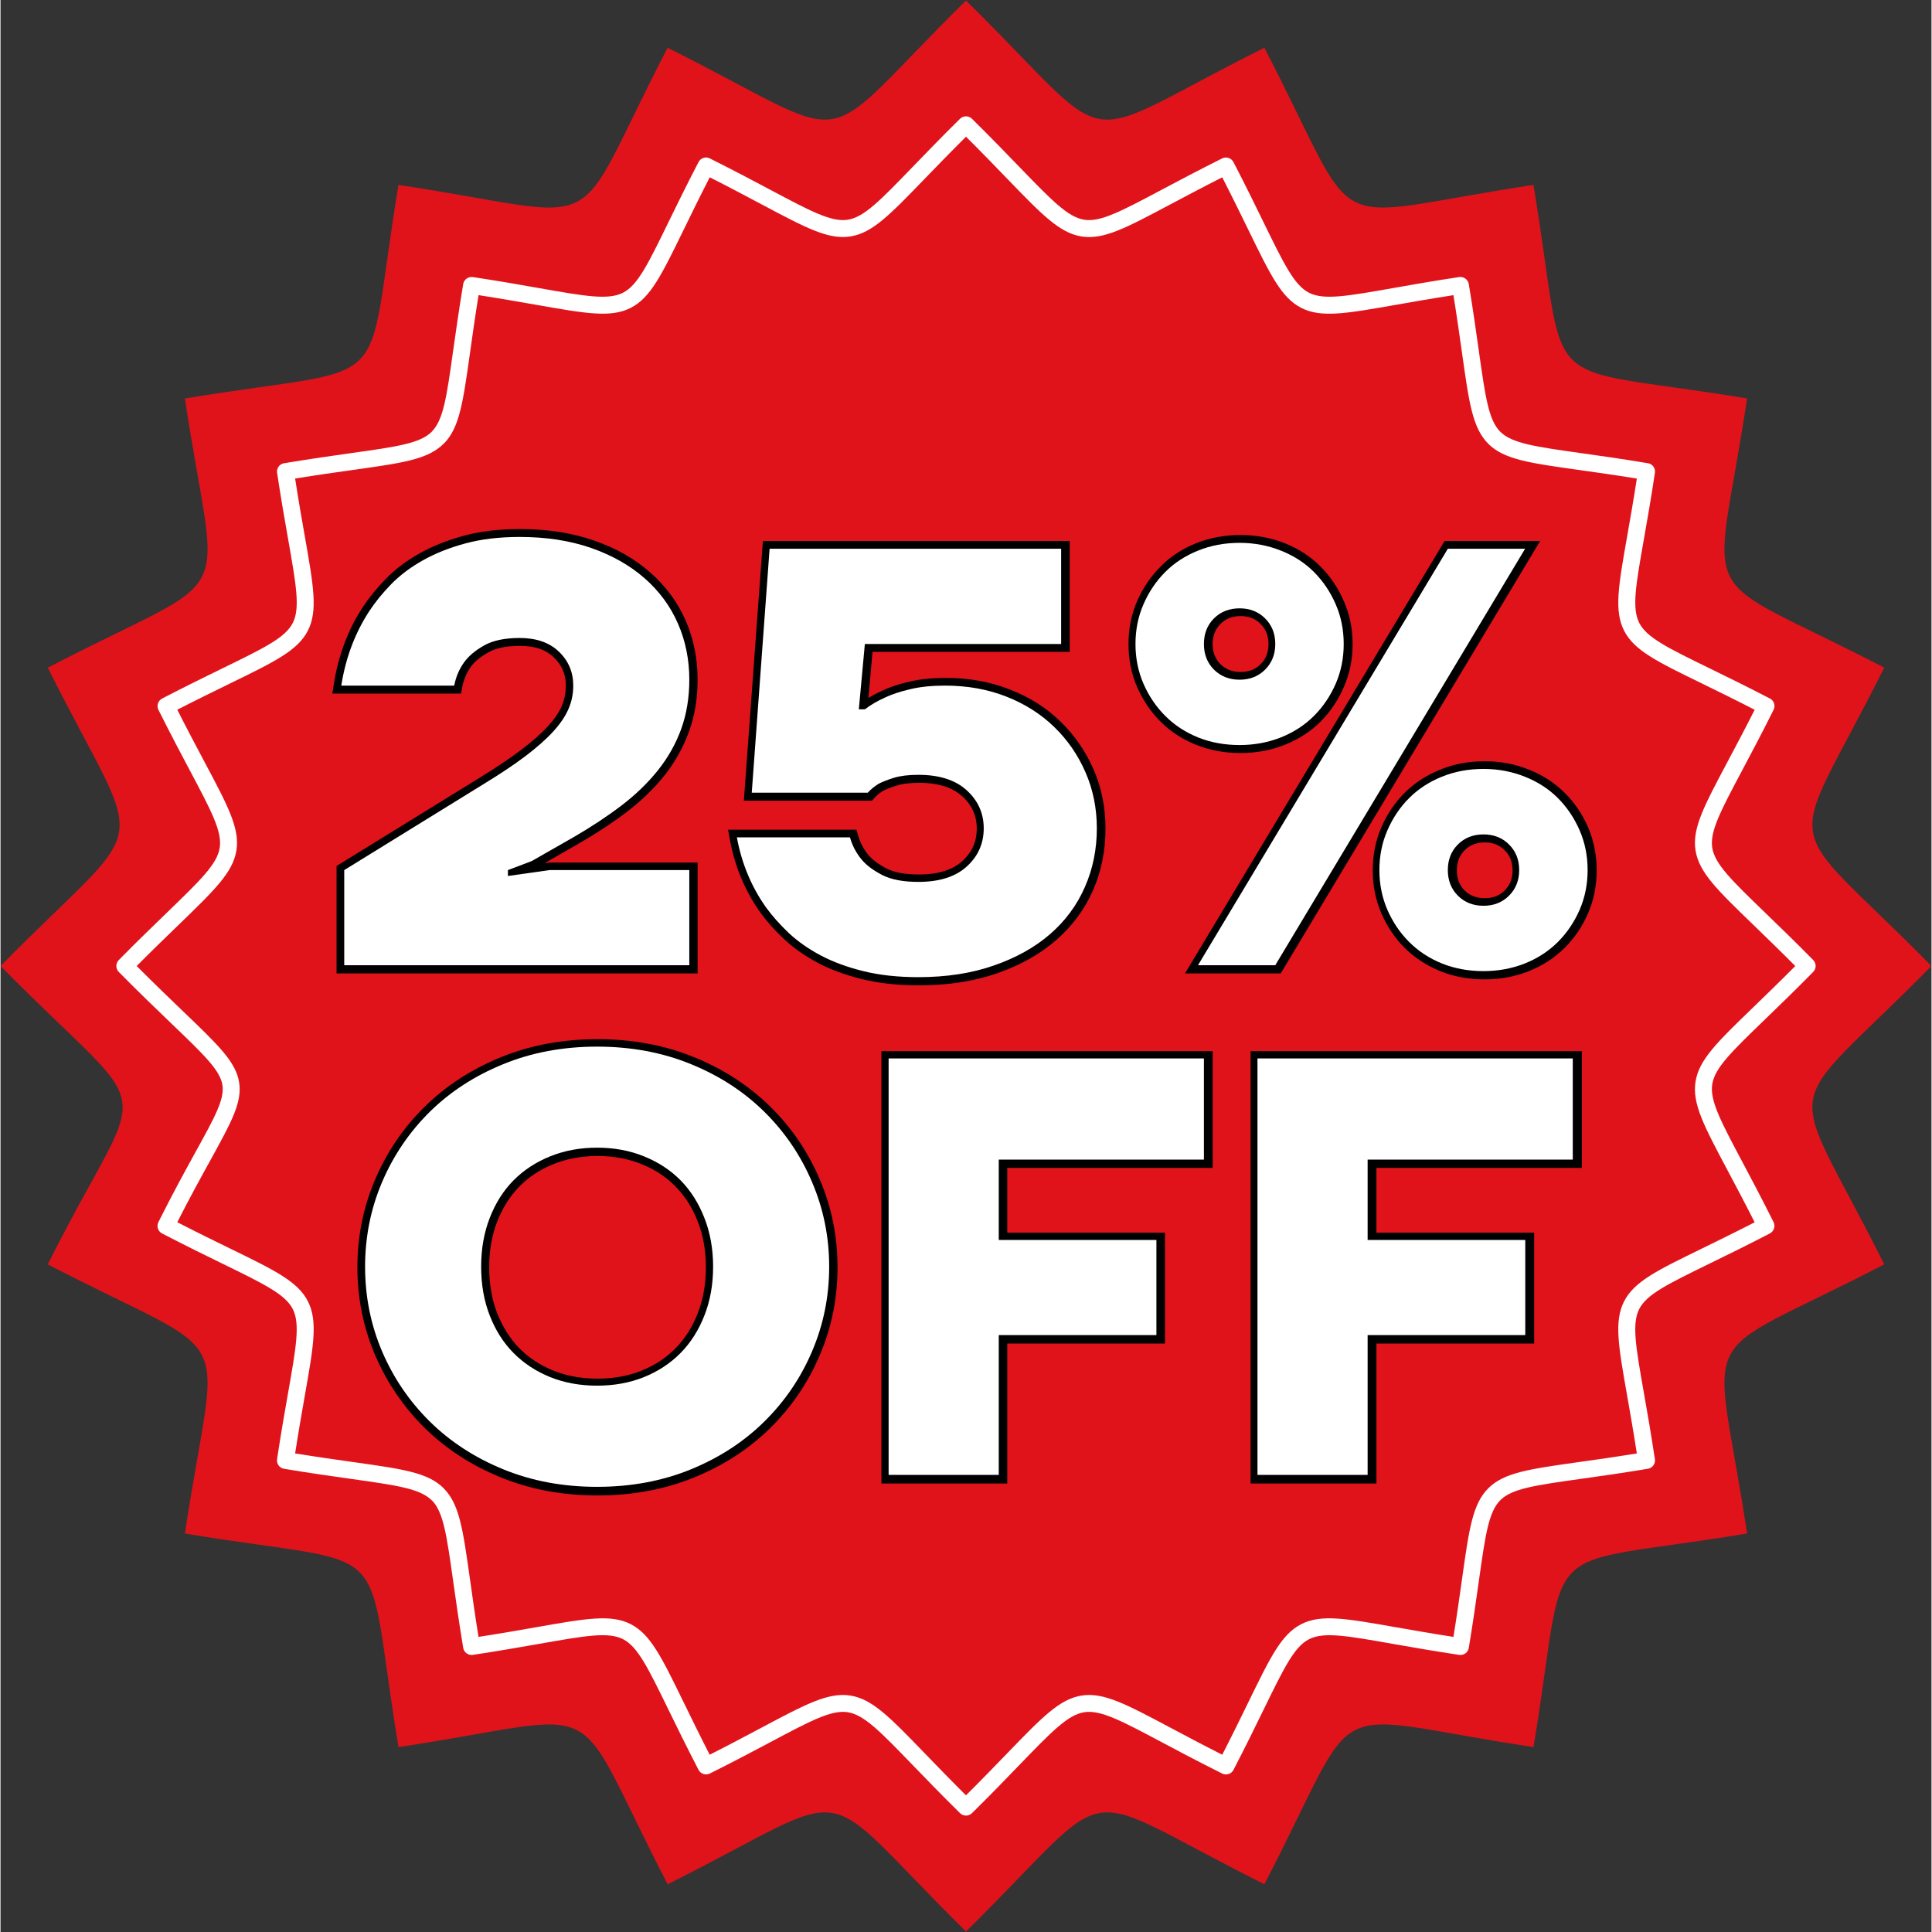 <svg version="1.0" preserveAspectRatio="xMidYMid meet" height="300" viewBox="0 0 224.88 225" zoomAndPan="magnify" width="300" xmlns:xlink="http://www.w3.org/1999/xlink" xmlns="http://www.w3.org/2000/svg"><rect x="0" y="0" width="224.88" height="225" fill="#333333" stroke="none"/><defs><g/><clipPath id="2db6187820"><path clip-rule="nonzero" d="M 0 0.059 L 224.762 0.059 L 224.762 224.938 L 0 224.938 Z M 0 0.059"/></clipPath></defs><g clip-path="url(#2db6187820)"><path fill-rule="evenodd" fill-opacity="1" d="M 112.441 0.059 C 130.711 18.062 124.246 17.039 147.184 5.562 C 158.996 28.328 153.172 25.359 178.527 21.535 C 182.727 46.836 178.105 42.211 203.406 46.406 C 199.582 71.766 196.609 65.941 219.379 77.754 C 207.902 100.691 206.879 94.23 224.879 112.5 C 206.879 130.77 207.902 124.309 219.379 147.246 C 196.609 159.059 199.582 153.23 203.406 178.59 C 178.105 182.789 182.727 178.164 178.531 203.465 C 153.172 199.641 158.996 196.672 147.188 219.438 C 124.25 207.961 130.711 206.938 112.441 224.941 C 94.168 206.938 100.633 207.961 77.695 219.438 C 65.879 196.672 71.711 199.641 46.352 203.465 C 42.148 178.164 46.773 182.789 21.473 178.594 C 25.301 153.234 28.266 159.059 5.504 147.25 C 17.145 123.977 18.828 131.609 0 112.5 C 18 94.23 16.977 100.691 5.504 77.758 C 28.266 65.941 25.301 71.77 21.473 46.41 C 46.773 42.211 42.148 46.836 46.348 21.535 C 71.707 25.359 65.879 28.328 77.691 5.562 C 100.633 17.039 94.172 18.062 112.441 0.059 Z M 112.441 0.059" fill="#e0131a"/></g><path fill-rule="evenodd" fill-opacity="1" d="M 113.133 13.832 C 115.34 16.008 117.141 17.871 118.652 19.438 C 122.422 23.336 124.309 25.289 126.203 25.59 C 128.102 25.887 130.496 24.613 135.289 22.066 C 137.148 21.078 139.367 19.902 142.27 18.449 C 142.754 18.207 143.34 18.402 143.586 18.879 L 143.59 18.879 C 145.051 21.699 146.168 23.984 147.102 25.906 C 149.484 30.781 150.676 33.223 152.387 34.094 C 154.102 34.969 156.773 34.5 162.117 33.559 C 164.262 33.18 166.816 32.727 169.875 32.266 C 170.41 32.188 170.918 32.559 170.996 33.098 L 171.004 33.148 C 171.512 36.211 171.867 38.734 172.164 40.859 C 172.922 46.23 173.301 48.918 174.656 50.277 L 174.66 50.277 C 176.023 51.637 178.711 52.016 184.078 52.773 C 186.215 53.07 188.766 53.43 191.855 53.945 C 192.387 54.027 192.75 54.527 192.668 55.062 L 192.672 55.062 C 192.211 58.121 191.758 60.676 191.383 62.816 C 190.441 68.16 189.973 70.832 190.848 72.547 C 191.719 74.262 194.16 75.449 199.035 77.832 C 200.953 78.77 203.238 79.883 206.062 81.348 C 206.547 81.594 206.738 82.191 206.488 82.676 L 206.465 82.719 C 205.023 85.594 203.855 87.801 202.871 89.645 C 200.324 94.441 199.047 96.836 199.348 98.734 C 199.652 100.633 201.602 102.52 205.504 106.289 C 207.066 107.797 208.93 109.598 211.105 111.805 C 211.484 112.191 211.484 112.805 211.105 113.188 C 208.93 115.395 207.066 117.199 205.504 118.707 C 201.602 122.477 199.648 124.363 199.348 126.262 C 199.051 128.16 200.324 130.555 202.867 135.344 C 203.859 137.207 205.035 139.422 206.488 142.328 C 206.73 142.812 206.535 143.395 206.059 143.641 L 206.059 143.645 C 203.238 145.109 200.953 146.223 199.031 147.16 C 194.156 149.543 191.719 150.73 190.844 152.445 C 189.969 154.16 190.441 156.832 191.379 162.18 C 191.758 164.32 192.207 166.875 192.668 169.934 C 192.75 170.469 192.379 170.977 191.84 171.055 L 191.789 171.062 C 188.73 171.57 186.203 171.926 184.078 172.223 C 178.707 172.98 176.02 173.355 174.66 174.719 C 173.301 176.082 172.922 178.77 172.164 184.137 C 171.863 186.273 171.508 188.82 170.996 191.91 C 170.91 192.441 170.41 192.805 169.875 192.727 C 166.82 192.266 164.262 191.816 162.121 191.441 C 156.777 190.496 154.105 190.027 152.391 190.902 C 150.676 191.773 149.488 194.215 147.105 199.09 C 146.168 201.012 145.055 203.297 143.59 206.121 C 143.344 206.602 142.746 206.793 142.262 206.543 L 142.223 206.52 C 139.344 205.078 137.137 203.91 135.293 202.926 C 130.496 200.379 128.102 199.105 126.203 199.406 C 124.305 199.707 122.418 201.656 118.648 205.559 C 117.141 207.121 115.34 208.988 113.133 211.16 C 112.746 211.539 112.133 211.539 111.75 211.16 C 109.543 208.984 107.738 207.121 106.23 205.559 C 102.461 201.656 100.574 199.707 98.676 199.406 C 96.781 199.105 94.383 200.379 89.59 202.926 C 87.73 203.914 85.512 205.094 82.609 206.543 C 82.125 206.785 81.543 206.594 81.297 206.117 L 81.293 206.117 C 79.832 203.297 78.715 201.008 77.777 199.086 C 75.398 194.211 74.207 191.773 72.496 190.898 C 70.777 190.023 68.105 190.496 62.762 191.438 C 60.621 191.812 58.062 192.266 55.008 192.727 C 54.469 192.805 53.965 192.438 53.883 191.895 L 53.875 191.844 C 53.371 188.785 53.012 186.258 52.715 184.137 C 51.957 178.762 51.582 176.074 50.227 174.719 L 50.223 174.715 L 50.215 174.723 C 48.852 173.363 46.164 172.984 40.797 172.227 C 38.664 171.93 36.113 171.57 33.027 171.055 C 32.492 170.973 32.129 170.469 32.211 169.938 L 32.207 169.938 C 32.668 166.879 33.117 164.324 33.496 162.184 C 34.438 156.836 34.906 154.164 34.035 152.449 C 33.16 150.738 30.723 149.547 25.844 147.164 C 23.926 146.23 21.637 145.113 18.816 143.648 C 18.332 143.402 18.141 142.805 18.395 142.32 L 18.414 142.277 C 20.133 138.844 21.566 136.242 22.719 134.152 C 24.965 130.078 26.105 128.012 25.844 126.363 C 25.574 124.645 23.719 122.863 19.957 119.254 C 18.273 117.637 16.219 115.672 13.773 113.191 C 13.395 112.805 13.395 112.191 13.773 111.809 C 15.949 109.598 17.816 107.797 19.379 106.285 C 23.277 102.516 25.23 100.633 25.527 98.734 C 25.828 96.84 24.555 94.441 22.008 89.648 C 21.023 87.789 19.844 85.574 18.391 82.668 C 18.148 82.188 18.344 81.598 18.82 81.355 L 18.816 81.352 C 21.641 79.887 23.926 78.773 25.844 77.836 C 30.723 75.457 33.164 74.266 34.035 72.551 C 34.91 70.836 34.441 68.164 33.5 62.82 C 33.121 60.68 32.672 58.125 32.211 55.066 C 32.129 54.527 32.5 54.023 33.039 53.945 L 33.09 53.938 C 36.148 53.43 38.676 53.074 40.801 52.773 C 46.172 52.02 48.859 51.641 50.219 50.281 L 50.215 50.277 C 51.578 48.914 51.957 46.227 52.711 40.859 C 53.012 38.723 53.371 36.176 53.883 33.09 C 53.973 32.555 54.469 32.191 55 32.273 L 55.004 32.266 C 58.059 32.727 60.617 33.18 62.758 33.559 C 68.102 34.5 70.773 34.969 72.488 34.094 C 74.203 33.223 75.395 30.781 77.773 25.906 C 78.711 23.984 79.824 21.699 81.289 18.879 C 81.535 18.391 82.133 18.199 82.617 18.453 L 82.66 18.477 C 85.539 19.918 87.738 21.086 89.586 22.07 C 94.379 24.617 96.777 25.891 98.672 25.59 C 100.574 25.289 102.461 23.336 106.23 19.438 C 107.738 17.875 109.539 16.012 111.746 13.832 C 112.133 13.453 112.75 13.453 113.133 13.832 Z M 117.23 20.805 C 115.895 19.418 114.328 17.797 112.441 15.922 C 110.555 17.797 108.984 19.422 107.648 20.801 C 103.574 25.02 101.535 27.133 98.984 27.535 C 96.426 27.941 93.84 26.562 88.66 23.812 C 86.918 22.887 84.875 21.801 82.598 20.648 C 81.41 22.965 80.406 25.016 79.551 26.773 C 76.98 32.043 75.691 34.684 73.391 35.855 C 71.086 37.027 68.195 36.52 62.422 35.504 C 60.527 35.172 58.312 34.781 55.672 34.371 C 55.254 36.973 54.938 39.215 54.672 41.133 C 53.852 46.941 53.441 49.852 51.617 51.676 L 51.609 51.672 C 49.781 53.5 46.875 53.91 41.066 54.727 C 39.148 54.992 36.906 55.312 34.309 55.73 C 34.719 58.367 35.105 60.586 35.441 62.477 C 36.457 68.254 36.969 71.145 35.793 73.445 C 34.621 75.746 31.984 77.035 26.711 79.605 C 24.953 80.465 22.902 81.465 20.586 82.652 C 21.738 84.934 22.824 86.977 23.75 88.719 C 26.504 93.895 27.879 96.484 27.473 99.039 C 27.066 101.594 24.957 103.629 20.742 107.707 C 19.359 109.047 17.738 110.609 15.859 112.5 C 17.996 114.648 19.809 116.387 21.324 117.84 C 25.402 121.75 27.414 123.68 27.789 126.055 C 28.156 128.375 26.906 130.641 24.453 135.102 C 23.379 137.047 22.066 139.426 20.586 142.34 C 22.902 143.531 24.953 144.535 26.711 145.391 C 31.984 147.961 34.625 149.25 35.797 151.551 C 36.969 153.852 36.461 156.742 35.441 162.52 C 35.109 164.41 34.719 166.629 34.309 169.266 C 36.91 169.688 39.152 170 41.07 170.27 C 46.883 171.09 49.789 171.496 51.613 173.324 L 51.609 173.328 C 53.438 175.16 53.848 178.062 54.668 183.875 C 54.934 185.789 55.25 188.031 55.668 190.633 C 58.309 190.223 60.523 189.832 62.418 189.5 C 68.191 188.484 71.082 187.973 73.387 189.145 C 75.688 190.32 76.977 192.957 79.547 198.23 C 80.402 199.984 81.406 202.039 82.59 204.355 C 84.875 203.199 86.918 202.113 88.656 201.188 C 93.832 198.438 96.422 197.062 98.98 197.465 C 101.531 197.871 103.57 199.984 107.645 204.199 C 108.98 205.582 110.547 207.203 112.438 209.082 C 114.324 207.207 115.891 205.586 117.227 204.203 C 121.305 199.984 123.344 197.871 125.895 197.465 C 128.453 197.062 131.043 198.441 136.219 201.191 C 137.961 202.117 140.004 203.203 142.281 204.355 C 143.469 202.039 144.473 199.988 145.328 198.23 C 147.902 192.957 149.188 190.316 151.492 189.145 C 153.789 187.973 156.684 188.484 162.457 189.5 C 164.352 189.828 166.57 190.223 169.207 190.633 C 169.629 188.031 169.941 185.785 170.211 183.871 C 171.027 178.059 171.438 175.152 173.262 173.328 C 175.09 171.5 178 171.09 183.809 170.273 C 185.723 170.008 187.965 169.688 190.566 169.27 C 190.156 166.633 189.766 164.414 189.434 162.523 C 188.414 156.746 187.906 153.859 189.082 151.555 C 190.254 149.254 192.891 147.965 198.168 145.395 C 199.918 144.535 201.973 143.535 204.289 142.348 C 203.133 140.066 202.051 138.023 201.125 136.285 C 198.371 131.105 196.996 128.52 197.402 125.961 C 197.809 123.41 199.918 121.371 204.137 117.297 C 205.52 115.957 207.141 114.391 209.016 112.504 C 207.141 110.617 205.52 109.051 204.137 107.711 C 199.918 103.637 197.809 101.598 197.402 99.047 C 196.996 96.488 198.375 93.898 201.125 88.723 C 202.051 86.98 203.137 84.938 204.289 82.66 C 201.977 81.473 199.922 80.465 198.168 79.609 C 192.895 77.039 190.254 75.754 189.082 73.449 C 187.91 71.148 188.414 68.258 189.434 62.48 C 189.766 60.59 190.156 58.371 190.566 55.734 C 187.965 55.312 185.723 55 183.805 54.73 C 177.996 53.914 175.086 53.504 173.262 51.68 L 173.262 51.676 C 171.434 49.848 171.027 46.941 170.211 41.133 C 169.941 39.215 169.625 36.973 169.207 34.375 C 166.57 34.785 164.352 35.172 162.457 35.508 C 156.684 36.523 153.789 37.031 151.492 35.859 C 149.188 34.688 147.898 32.047 145.328 26.777 C 144.473 25.023 143.469 22.969 142.281 20.652 C 140 21.805 137.961 22.891 136.215 23.816 C 131.039 26.57 128.453 27.941 125.895 27.539 C 123.344 27.133 121.305 25.023 117.23 20.805 Z M 117.23 20.805" fill="#ffffff"/><path stroke-miterlimit="4" stroke-opacity="1" stroke-width="6.343" stroke="#000000" d="M 68.721 137.36 L 125.527 102.322 C 132.134 98.262 137.72 94.516 142.283 91.056 C 146.888 87.596 150.634 84.286 153.549 81.139 C 156.451 77.992 158.535 74.94 159.802 71.998 C 161.096 69.015 161.75 65.827 161.75 62.435 C 161.75 56.972 159.816 52.395 155.961 48.69 C 152.105 44.957 146.806 43.091 140.036 43.091 C 133.905 43.091 129.069 44.112 125.527 46.156 C 121.986 48.158 119.329 50.365 117.558 52.763 C 115.474 55.678 114.098 58.907 113.431 62.435 L 67.536 62.435 C 69.307 51.155 73.08 41.088 78.87 32.233 C 81.308 28.542 84.292 24.877 87.834 21.267 C 91.375 17.603 95.639 14.388 100.625 11.595 C 105.625 8.762 111.346 6.459 117.803 4.688 C 124.247 2.917 131.658 2.032 140.036 2.032 C 150.811 2.032 160.47 3.53 168.997 6.514 C 177.539 9.47 184.772 13.57 190.712 18.842 C 196.692 24.073 201.215 30.19 204.28 37.192 C 207.345 44.194 208.885 51.809 208.885 60.024 C 208.885 67.257 207.781 73.905 205.574 79.967 C 203.408 85.975 200.289 91.587 196.202 96.778 C 192.101 101.927 187.156 106.722 181.326 111.163 C 175.55 115.577 169.025 119.854 161.75 124.023 L 144.872 133.709 L 135.2 137.36 L 135.2 139.784 L 152.078 137.36 L 208.885 137.36 L 208.885 175.993 L 68.721 175.993 Z M 301.9 180.843 C 293.522 180.843 286.071 180.026 279.545 178.418 C 273.02 176.811 267.258 174.686 262.258 172.043 C 257.259 169.373 252.954 166.349 249.344 162.957 C 245.72 159.578 242.628 156.118 240.08 152.576 C 234.1 144.198 230.15 134.689 228.215 124.023 L 274.11 124.023 C 275.104 127.415 276.712 130.48 278.96 133.232 C 280.88 135.466 283.659 137.537 287.269 139.43 C 290.893 141.269 295.77 142.196 301.9 142.196 C 310.442 142.196 317.008 140.111 321.599 135.943 C 326.203 131.733 328.505 126.57 328.505 120.427 C 328.505 114.296 326.203 109.147 321.599 104.978 C 317.008 100.769 310.442 98.658 301.9 98.658 C 297.895 98.658 294.585 99.08 291.996 99.897 C 289.435 100.687 287.351 101.491 285.744 102.322 C 283.973 103.425 282.515 104.624 281.371 105.918 L 234.236 105.918 L 241.497 6.868 L 359.892 6.868 L 359.892 45.516 L 280.131 45.516 L 277.774 72.121 L 280.131 72.121 C 282.42 70.35 285.172 68.729 288.386 67.285 C 291.111 65.977 294.462 64.86 298.481 63.92 C 302.527 62.939 307.295 62.435 312.757 62.435 C 321.803 62.435 330.099 63.933 337.646 66.93 C 345.234 69.873 351.732 73.987 357.113 79.259 C 362.507 84.49 366.73 90.593 369.796 97.595 C 372.874 104.597 374.4 112.212 374.4 120.427 C 374.4 128.968 372.793 136.91 369.564 144.266 C 366.335 151.582 361.622 157.93 355.41 163.311 C 349.225 168.705 341.624 172.969 332.578 176.116 C 323.574 179.263 313.343 180.843 301.9 180.843 Z M 516.975 6.868 L 548.348 6.868 L 446.886 175.993 L 415.445 175.993 Z M 531.483 178.418 C 525.353 178.418 519.699 177.383 514.55 175.299 C 509.401 173.174 504.96 170.258 501.213 166.567 C 497.522 162.861 494.593 158.516 492.427 153.53 C 490.261 148.53 489.185 143.136 489.185 137.36 C 489.185 131.543 490.261 126.134 492.427 121.135 C 494.593 116.149 497.522 111.803 501.213 108.098 C 504.96 104.406 509.401 101.518 514.55 99.434 C 519.699 97.309 525.353 96.246 531.483 96.246 C 537.422 96.246 543.008 97.309 548.239 99.434 C 553.47 101.518 557.925 104.406 561.63 108.098 C 565.363 111.803 568.319 116.149 570.471 121.135 C 572.637 126.134 573.713 131.543 573.713 137.36 C 573.713 143.136 572.637 148.53 570.471 153.53 C 568.319 158.516 565.363 162.861 561.63 166.567 C 557.925 170.258 553.47 173.174 548.239 175.299 C 543.008 177.383 537.422 178.418 531.483 178.418 Z M 531.483 151.813 C 535.652 151.813 539.098 150.451 541.809 147.74 C 544.561 144.988 545.937 141.528 545.937 137.36 C 545.937 133.15 544.561 129.69 541.809 126.979 C 539.098 124.227 535.652 122.851 531.483 122.851 C 527.274 122.851 523.786 124.227 521.034 126.979 C 518.323 129.69 516.975 133.15 516.975 137.36 C 516.975 141.528 518.323 144.988 521.034 147.74 C 523.786 150.451 527.274 151.813 531.483 151.813 Z M 432.378 86.574 C 426.275 86.574 420.635 85.525 415.445 83.441 C 410.296 81.357 405.868 78.469 402.177 74.777 C 398.471 71.072 395.529 66.726 393.322 61.726 C 391.156 56.741 390.08 51.332 390.08 45.516 C 390.08 39.726 391.156 34.345 393.322 29.345 C 395.529 24.346 398.471 20 402.177 16.309 C 405.868 12.576 410.296 9.661 415.445 7.576 C 420.635 5.492 426.275 4.457 432.378 4.457 C 438.358 4.457 443.957 5.492 449.188 7.576 C 454.42 9.661 458.888 12.576 462.58 16.309 C 466.271 20 469.2 24.346 471.366 29.345 C 473.573 34.345 474.676 39.726 474.676 45.516 C 474.676 51.332 473.573 56.741 471.366 61.726 C 469.2 66.726 466.271 71.072 462.58 74.777 C 458.888 78.469 454.42 81.357 449.188 83.441 C 443.957 85.525 438.358 86.574 432.378 86.574 Z M 432.378 60.024 C 436.587 60.024 440.048 58.661 442.759 55.95 C 445.51 53.199 446.886 49.725 446.886 45.516 C 446.886 41.347 445.51 37.887 442.759 35.121 C 440.048 32.37 436.587 30.994 432.378 30.994 C 428.21 30.994 424.749 32.37 421.998 35.121 C 419.246 37.887 417.87 41.347 417.87 45.516 C 417.87 49.725 419.246 53.199 421.998 55.95 C 424.749 58.661 428.21 60.024 432.378 60.024 Z M 432.378 60.024" stroke-linejoin="miter" fill="none" transform="matrix(0.287, 0, 0, 0.287, 20.322, 61.941)" stroke-linecap="butt"/><path stroke-miterlimit="4" stroke-opacity="1" stroke-width="6.343" stroke="#000000" d="M 171.449 387.84 C 157.609 387.84 144.885 385.456 133.292 380.701 C 121.686 375.947 111.741 369.449 103.431 361.234 C 95.135 353.006 88.692 343.511 84.087 332.736 C 79.483 321.96 77.181 310.517 77.181 298.407 C 77.181 286.337 79.483 274.908 84.087 264.132 C 88.692 253.316 95.135 243.821 103.431 235.633 C 111.741 227.419 121.686 220.935 133.292 216.167 C 144.885 211.412 157.609 209.028 171.449 209.028 C 185.304 209.028 198.014 211.412 209.62 216.167 C 221.227 220.935 231.171 227.419 239.467 235.633 C 247.764 243.821 254.194 253.316 258.757 264.132 C 263.362 274.908 265.664 286.337 265.664 298.407 C 265.664 310.517 263.362 321.96 258.757 332.736 C 254.194 343.511 247.764 353.006 239.467 361.234 C 231.171 369.449 221.227 375.947 209.62 380.701 C 198.014 385.456 185.304 387.84 171.449 387.84 Z M 171.449 346.781 C 178.37 346.781 184.732 345.623 190.508 343.293 C 196.324 340.937 201.283 337.681 205.37 333.512 C 209.498 329.303 212.726 324.222 215.056 318.282 C 217.412 312.302 218.584 305.681 218.584 298.407 C 218.584 291.173 217.412 284.58 215.056 278.64 C 212.726 272.66 209.498 267.592 205.37 263.424 C 201.283 259.214 196.324 255.945 190.508 253.629 C 184.732 251.272 178.37 250.087 171.449 250.087 C 164.529 250.087 158.167 251.272 152.337 253.629 C 146.561 255.945 141.602 259.214 137.475 263.424 C 133.388 267.592 130.159 272.66 127.802 278.64 C 125.487 284.58 124.315 291.173 124.315 298.407 C 124.315 305.681 125.487 312.302 127.802 318.282 C 130.159 324.222 133.388 329.303 137.475 333.512 C 141.602 337.681 146.561 340.937 152.337 343.293 C 158.167 345.623 164.529 346.781 171.449 346.781 Z M 289.817 213.864 L 417.897 213.864 L 417.897 254.923 L 334.54 254.923 L 334.54 287.549 L 398.539 287.549 L 398.539 326.197 L 334.54 326.197 L 334.54 383.003 L 289.817 383.003 Z M 439.625 213.864 L 567.706 213.864 L 567.706 254.923 L 484.349 254.923 L 484.349 287.549 L 548.348 287.549 L 548.348 326.197 L 484.349 326.197 L 484.349 383.003 L 439.625 383.003 Z M 439.625 213.864" stroke-linejoin="miter" fill="none" transform="matrix(0.287, 0, 0, 0.287, 20.322, 61.941)" stroke-linecap="butt"/><g fill-opacity="1" fill="#ffffff"><g transform="translate(37.607, 112.408)"><g><path d="M 2.422 -11.078 L 18.703 -21.125 C 20.598 -22.281 22.203 -23.352 23.516 -24.344 C 24.836 -25.344 25.91 -26.289 26.734 -27.188 C 27.566 -28.094 28.164 -28.973 28.531 -29.828 C 28.906 -30.68 29.094 -31.594 29.094 -32.562 C 29.094 -34.133 28.535 -35.453 27.422 -36.516 C 26.316 -37.578 24.797 -38.109 22.859 -38.109 C 21.109 -38.109 19.723 -37.816 18.703 -37.234 C 17.691 -36.66 16.93 -36.023 16.422 -35.328 C 15.816 -34.504 15.422 -33.582 15.234 -32.562 L 2.078 -32.562 C 2.586 -35.789 3.672 -38.676 5.328 -41.219 C 6.023 -42.281 6.879 -43.332 7.891 -44.375 C 8.91 -45.414 10.133 -46.336 11.562 -47.141 C 13 -47.953 14.641 -48.609 16.484 -49.109 C 18.336 -49.617 20.461 -49.875 22.859 -49.875 C 25.953 -49.875 28.723 -49.445 31.172 -48.594 C 33.617 -47.738 35.695 -46.562 37.406 -45.062 C 39.113 -43.562 40.406 -41.805 41.281 -39.797 C 42.164 -37.785 42.609 -35.602 42.609 -33.25 C 42.609 -31.176 42.297 -29.27 41.672 -27.531 C 41.047 -25.801 40.145 -24.195 38.969 -22.719 C 37.789 -21.238 36.367 -19.863 34.703 -18.594 C 33.047 -17.332 31.176 -16.098 29.094 -14.891 L 24.25 -12.125 L 21.484 -11.078 L 21.484 -10.391 L 26.328 -11.078 L 42.609 -11.078 L 42.609 0 L 2.422 0 Z M 2.422 -11.078"/></g></g></g><g fill-opacity="1" fill="#ffffff"><g transform="translate(82.989, 112.408)"><g><path d="M 23.906 1.391 C 21.5 1.391 19.359 1.156 17.484 0.688 C 15.617 0.227 13.969 -0.379 12.531 -1.141 C 11.102 -1.898 9.867 -2.766 8.828 -3.734 C 7.797 -4.711 6.91 -5.707 6.172 -6.719 C 4.461 -9.125 3.328 -11.848 2.766 -14.891 L 15.938 -14.891 C 16.207 -13.922 16.672 -13.047 17.328 -12.266 C 17.879 -11.617 18.672 -11.031 19.703 -10.5 C 20.742 -9.969 22.145 -9.703 23.906 -9.703 C 26.352 -9.703 28.234 -10.301 29.547 -11.5 C 30.859 -12.695 31.516 -14.176 31.516 -15.938 C 31.516 -17.688 30.859 -19.16 29.547 -20.359 C 28.234 -21.566 26.352 -22.172 23.906 -22.172 C 22.75 -22.172 21.801 -22.055 21.062 -21.828 C 20.32 -21.598 19.723 -21.363 19.266 -21.125 C 18.754 -20.801 18.336 -20.457 18.016 -20.094 L 4.5 -20.094 L 6.578 -48.5 L 40.531 -48.5 L 40.531 -37.406 L 17.672 -37.406 L 16.969 -29.797 L 17.672 -29.797 C 18.316 -30.297 19.098 -30.754 20.016 -31.172 C 20.805 -31.547 21.781 -31.867 22.938 -32.141 C 24.094 -32.422 25.453 -32.562 27.016 -32.562 C 29.609 -32.562 31.988 -32.133 34.156 -31.281 C 36.32 -30.426 38.176 -29.25 39.719 -27.75 C 41.27 -26.25 42.484 -24.492 43.359 -22.484 C 44.242 -20.473 44.688 -18.289 44.688 -15.938 C 44.688 -13.488 44.223 -11.211 43.297 -9.109 C 42.379 -7.004 41.031 -5.176 39.25 -3.625 C 37.469 -2.082 35.285 -0.863 32.703 0.031 C 30.117 0.938 27.188 1.391 23.906 1.391 Z M 23.906 1.391"/></g></g></g><g fill-opacity="1" fill="#ffffff"><g transform="translate(129.756, 112.408)"><g><path d="M 38.797 -48.5 L 47.797 -48.5 L 18.703 0 L 9.703 0 Z M 42.953 0.688 C 41.203 0.688 39.586 0.391 38.109 -0.203 C 36.629 -0.805 35.359 -1.641 34.297 -2.703 C 33.234 -3.766 32.391 -5.008 31.766 -6.438 C 31.141 -7.875 30.828 -9.422 30.828 -11.078 C 30.828 -12.742 31.141 -14.289 31.766 -15.719 C 32.391 -17.156 33.234 -18.406 34.297 -19.469 C 35.359 -20.531 36.629 -21.359 38.109 -21.953 C 39.586 -22.555 41.203 -22.859 42.953 -22.859 C 44.66 -22.859 46.266 -22.555 47.766 -21.953 C 49.266 -21.359 50.547 -20.531 51.609 -19.469 C 52.672 -18.406 53.516 -17.156 54.141 -15.719 C 54.766 -14.289 55.078 -12.742 55.078 -11.078 C 55.078 -9.422 54.766 -7.875 54.141 -6.438 C 53.516 -5.008 52.672 -3.766 51.609 -2.703 C 50.547 -1.641 49.266 -0.805 47.766 -0.203 C 46.266 0.391 44.66 0.688 42.953 0.688 Z M 42.953 -6.922 C 44.148 -6.922 45.141 -7.312 45.922 -8.094 C 46.711 -8.883 47.109 -9.879 47.109 -11.078 C 47.109 -12.285 46.711 -13.281 45.922 -14.062 C 45.141 -14.844 44.148 -15.234 42.953 -15.234 C 41.754 -15.234 40.758 -14.844 39.969 -14.062 C 39.188 -13.281 38.797 -12.285 38.797 -11.078 C 38.797 -9.879 39.188 -8.883 39.969 -8.094 C 40.758 -7.312 41.754 -6.922 42.953 -6.922 Z M 14.547 -25.641 C 12.797 -25.641 11.18 -25.938 9.703 -26.531 C 8.223 -27.133 6.953 -27.969 5.891 -29.031 C 4.828 -30.094 3.984 -31.336 3.359 -32.766 C 2.734 -34.203 2.422 -35.75 2.422 -37.406 C 2.422 -39.07 2.734 -40.617 3.359 -42.047 C 3.984 -43.484 4.828 -44.734 5.891 -45.797 C 6.953 -46.859 8.223 -47.688 9.703 -48.281 C 11.18 -48.883 12.797 -49.188 14.547 -49.188 C 16.254 -49.188 17.859 -48.883 19.359 -48.281 C 20.859 -47.688 22.141 -46.859 23.203 -45.797 C 24.266 -44.734 25.109 -43.484 25.734 -42.047 C 26.359 -40.617 26.672 -39.07 26.672 -37.406 C 26.672 -35.75 26.359 -34.203 25.734 -32.766 C 25.109 -31.336 24.266 -30.094 23.203 -29.031 C 22.141 -27.969 20.859 -27.133 19.359 -26.531 C 17.859 -25.938 16.254 -25.641 14.547 -25.641 Z M 14.547 -33.25 C 15.742 -33.25 16.734 -33.641 17.516 -34.422 C 18.305 -35.211 18.703 -36.207 18.703 -37.406 C 18.703 -38.613 18.305 -39.609 17.516 -40.391 C 16.734 -41.172 15.742 -41.562 14.547 -41.562 C 13.348 -41.562 12.352 -41.172 11.562 -40.391 C 10.781 -39.609 10.391 -38.613 10.391 -37.406 C 10.391 -36.207 10.781 -35.211 11.562 -34.422 C 12.352 -33.641 13.348 -33.25 14.547 -33.25 Z M 14.547 -33.25"/></g></g></g><g fill-opacity="1" fill="#ffffff"><g transform="translate(40.036, 171.765)"><g><path d="M 29.438 1.391 C 25.469 1.391 21.82 0.707 18.5 -0.656 C 15.176 -2.02 12.32 -3.879 9.938 -6.234 C 7.562 -8.586 5.711 -11.312 4.391 -14.406 C 3.078 -17.5 2.422 -20.781 2.422 -24.25 C 2.422 -27.707 3.078 -30.984 4.391 -34.078 C 5.711 -37.18 7.562 -39.91 9.938 -42.266 C 12.32 -44.617 15.176 -46.473 18.5 -47.828 C 21.82 -49.191 25.469 -49.875 29.438 -49.875 C 33.414 -49.875 37.066 -49.191 40.391 -47.828 C 43.711 -46.473 46.562 -44.617 48.938 -42.266 C 51.32 -39.91 53.172 -37.18 54.484 -34.078 C 55.805 -30.984 56.469 -27.707 56.469 -24.25 C 56.469 -20.781 55.805 -17.5 54.484 -14.406 C 53.172 -11.312 51.32 -8.586 48.938 -6.234 C 46.562 -3.879 43.711 -2.02 40.391 -0.656 C 37.066 0.707 33.414 1.391 29.438 1.391 Z M 29.438 -10.391 C 31.426 -10.391 33.25 -10.723 34.906 -11.391 C 36.57 -12.066 37.992 -13.004 39.172 -14.203 C 40.348 -15.398 41.27 -16.852 41.938 -18.562 C 42.613 -20.27 42.953 -22.164 42.953 -24.25 C 42.953 -26.32 42.613 -28.211 41.938 -29.922 C 41.27 -31.641 40.348 -33.098 39.172 -34.297 C 37.992 -35.492 36.57 -36.426 34.906 -37.094 C 33.25 -37.77 31.426 -38.109 29.438 -38.109 C 27.457 -38.109 25.633 -37.77 23.969 -37.094 C 22.312 -36.426 20.891 -35.492 19.703 -34.297 C 18.523 -33.098 17.602 -31.641 16.938 -29.922 C 16.27 -28.211 15.938 -26.32 15.938 -24.25 C 15.938 -22.164 16.27 -20.27 16.938 -18.562 C 17.602 -16.852 18.523 -15.398 19.703 -14.203 C 20.891 -13.004 22.312 -12.066 23.969 -11.391 C 25.633 -10.723 27.457 -10.391 29.438 -10.391 Z M 29.438 -10.391"/></g></g></g><g fill-opacity="1" fill="#ffffff"><g transform="translate(98.928, 171.765)"><g><path d="M 4.5 -48.5 L 41.219 -48.5 L 41.219 -36.719 L 17.328 -36.719 L 17.328 -27.359 L 35.688 -27.359 L 35.688 -16.281 L 17.328 -16.281 L 17.328 0 L 4.5 0 Z M 4.5 -48.5"/></g></g></g><g fill-opacity="1" fill="#ffffff"><g transform="translate(141.885, 171.765)"><g><path d="M 4.5 -48.5 L 41.219 -48.5 L 41.219 -36.719 L 17.328 -36.719 L 17.328 -27.359 L 35.688 -27.359 L 35.688 -16.281 L 17.328 -16.281 L 17.328 0 L 4.5 0 Z M 4.5 -48.5"/></g></g></g></svg>